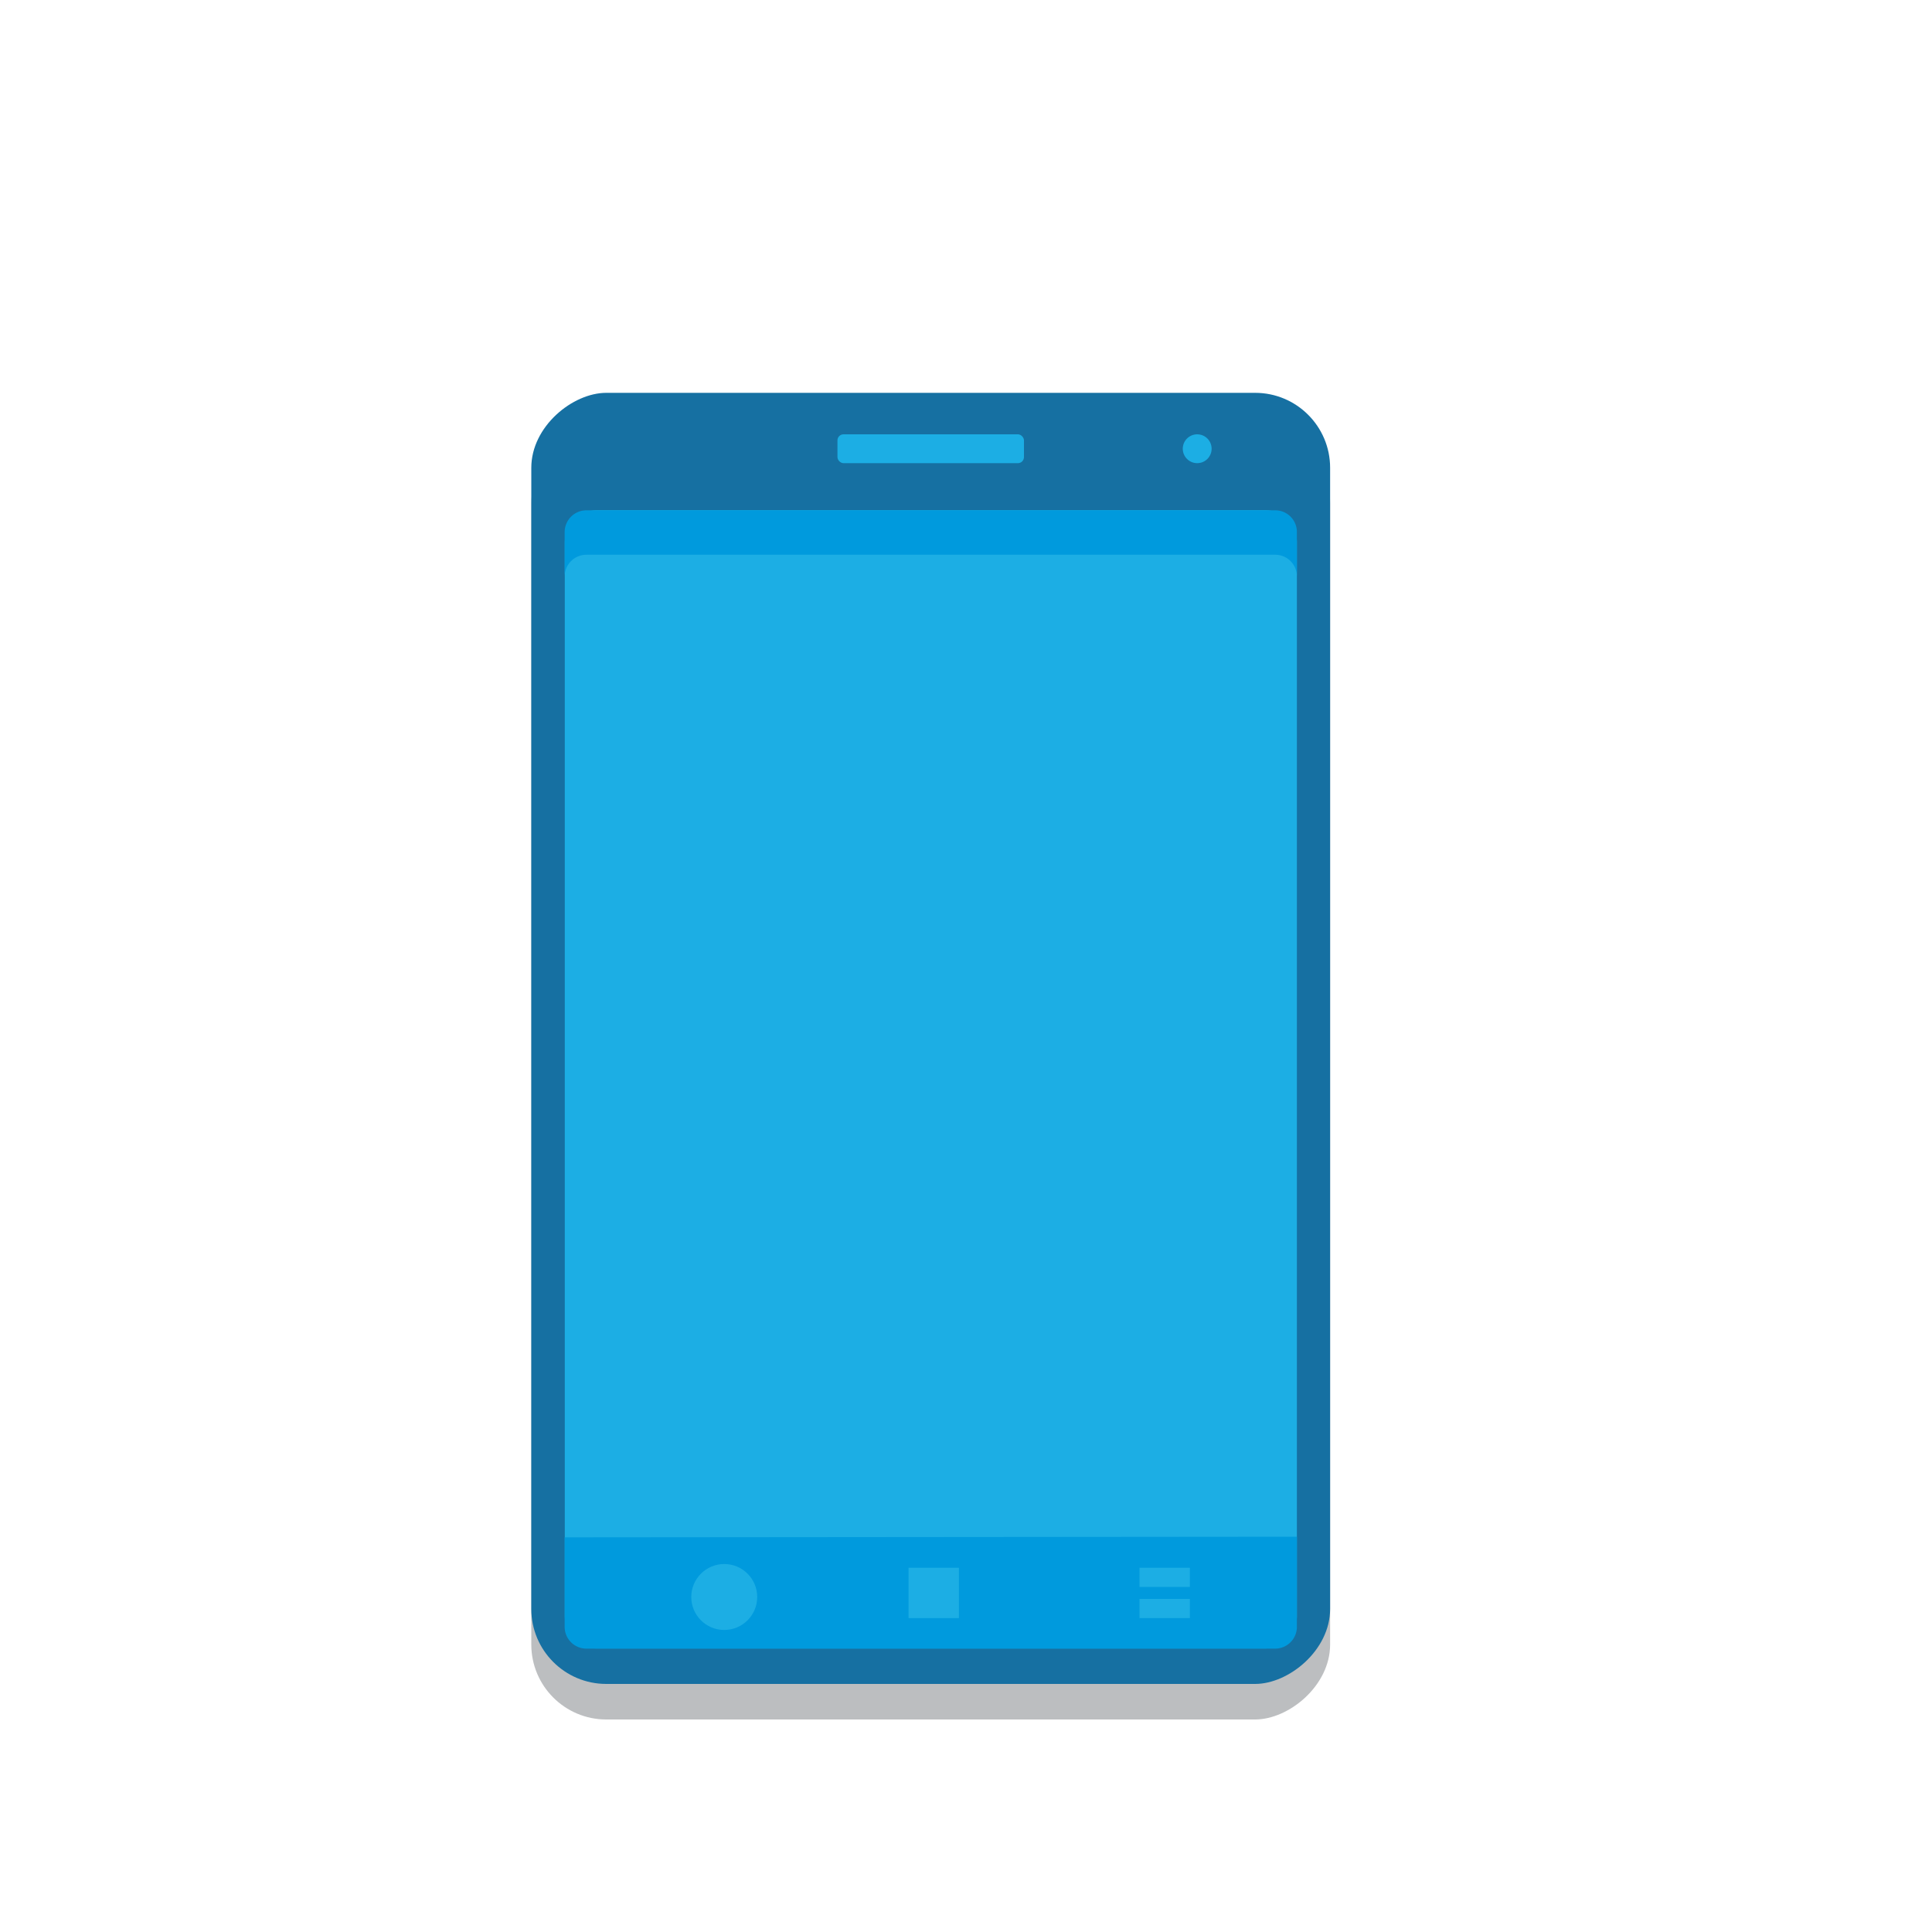 <svg id="Layer_1" data-name="Layer 1" xmlns="http://www.w3.org/2000/svg" viewBox="0 0 150 150"><defs><style>.cls-1{fill:#bcbec0;}.cls-2{fill:#1670a2;}.cls-3{fill:#1caee4;}.cls-4{fill:#009add;}</style></defs><rect class="cls-1" x="22.14" y="52.37" width="100.24" height="62.02" rx="5.82" transform="translate(155.64 11.12) rotate(90)"/><rect class="cls-2" x="22.14" y="49.61" width="100.24" height="62.02" rx="5.82" transform="translate(152.88 8.36) rotate(90)"/><rect class="cls-3" x="28.07" y="55.38" width="88.38" height="56.84" rx="2.45" transform="translate(156.07 11.54) rotate(90)"/><path class="cls-4" d="M99,39.62H45.53a1.69,1.69,0,0,0-1.69,1.69v3.44a1.69,1.69,0,0,1,1.69-1.68H99a1.68,1.68,0,0,1,1.69,1.68V41.31A1.68,1.68,0,0,0,99,39.62Z"/><path class="cls-4" d="M43.84,119.36v7A1.69,1.69,0,0,0,45.53,128H99a1.69,1.69,0,0,0,1.69-1.69v-7Z"/><rect class="cls-3" x="65.02" y="33.72" width="14.48" height="2.24" rx="0.47"/><circle class="cls-3" cx="92.95" cy="34.84" r="1.12"/><circle class="cls-3" cx="56.23" cy="123.99" r="2.56"/><rect class="cls-3" x="70.54" y="121.72" width="3.91" height="3.91"/><rect class="cls-3" x="88.47" y="121.72" width="3.91" height="1.49"/><rect class="cls-3" x="88.47" y="124.14" width="3.91" height="1.49"/></svg>
